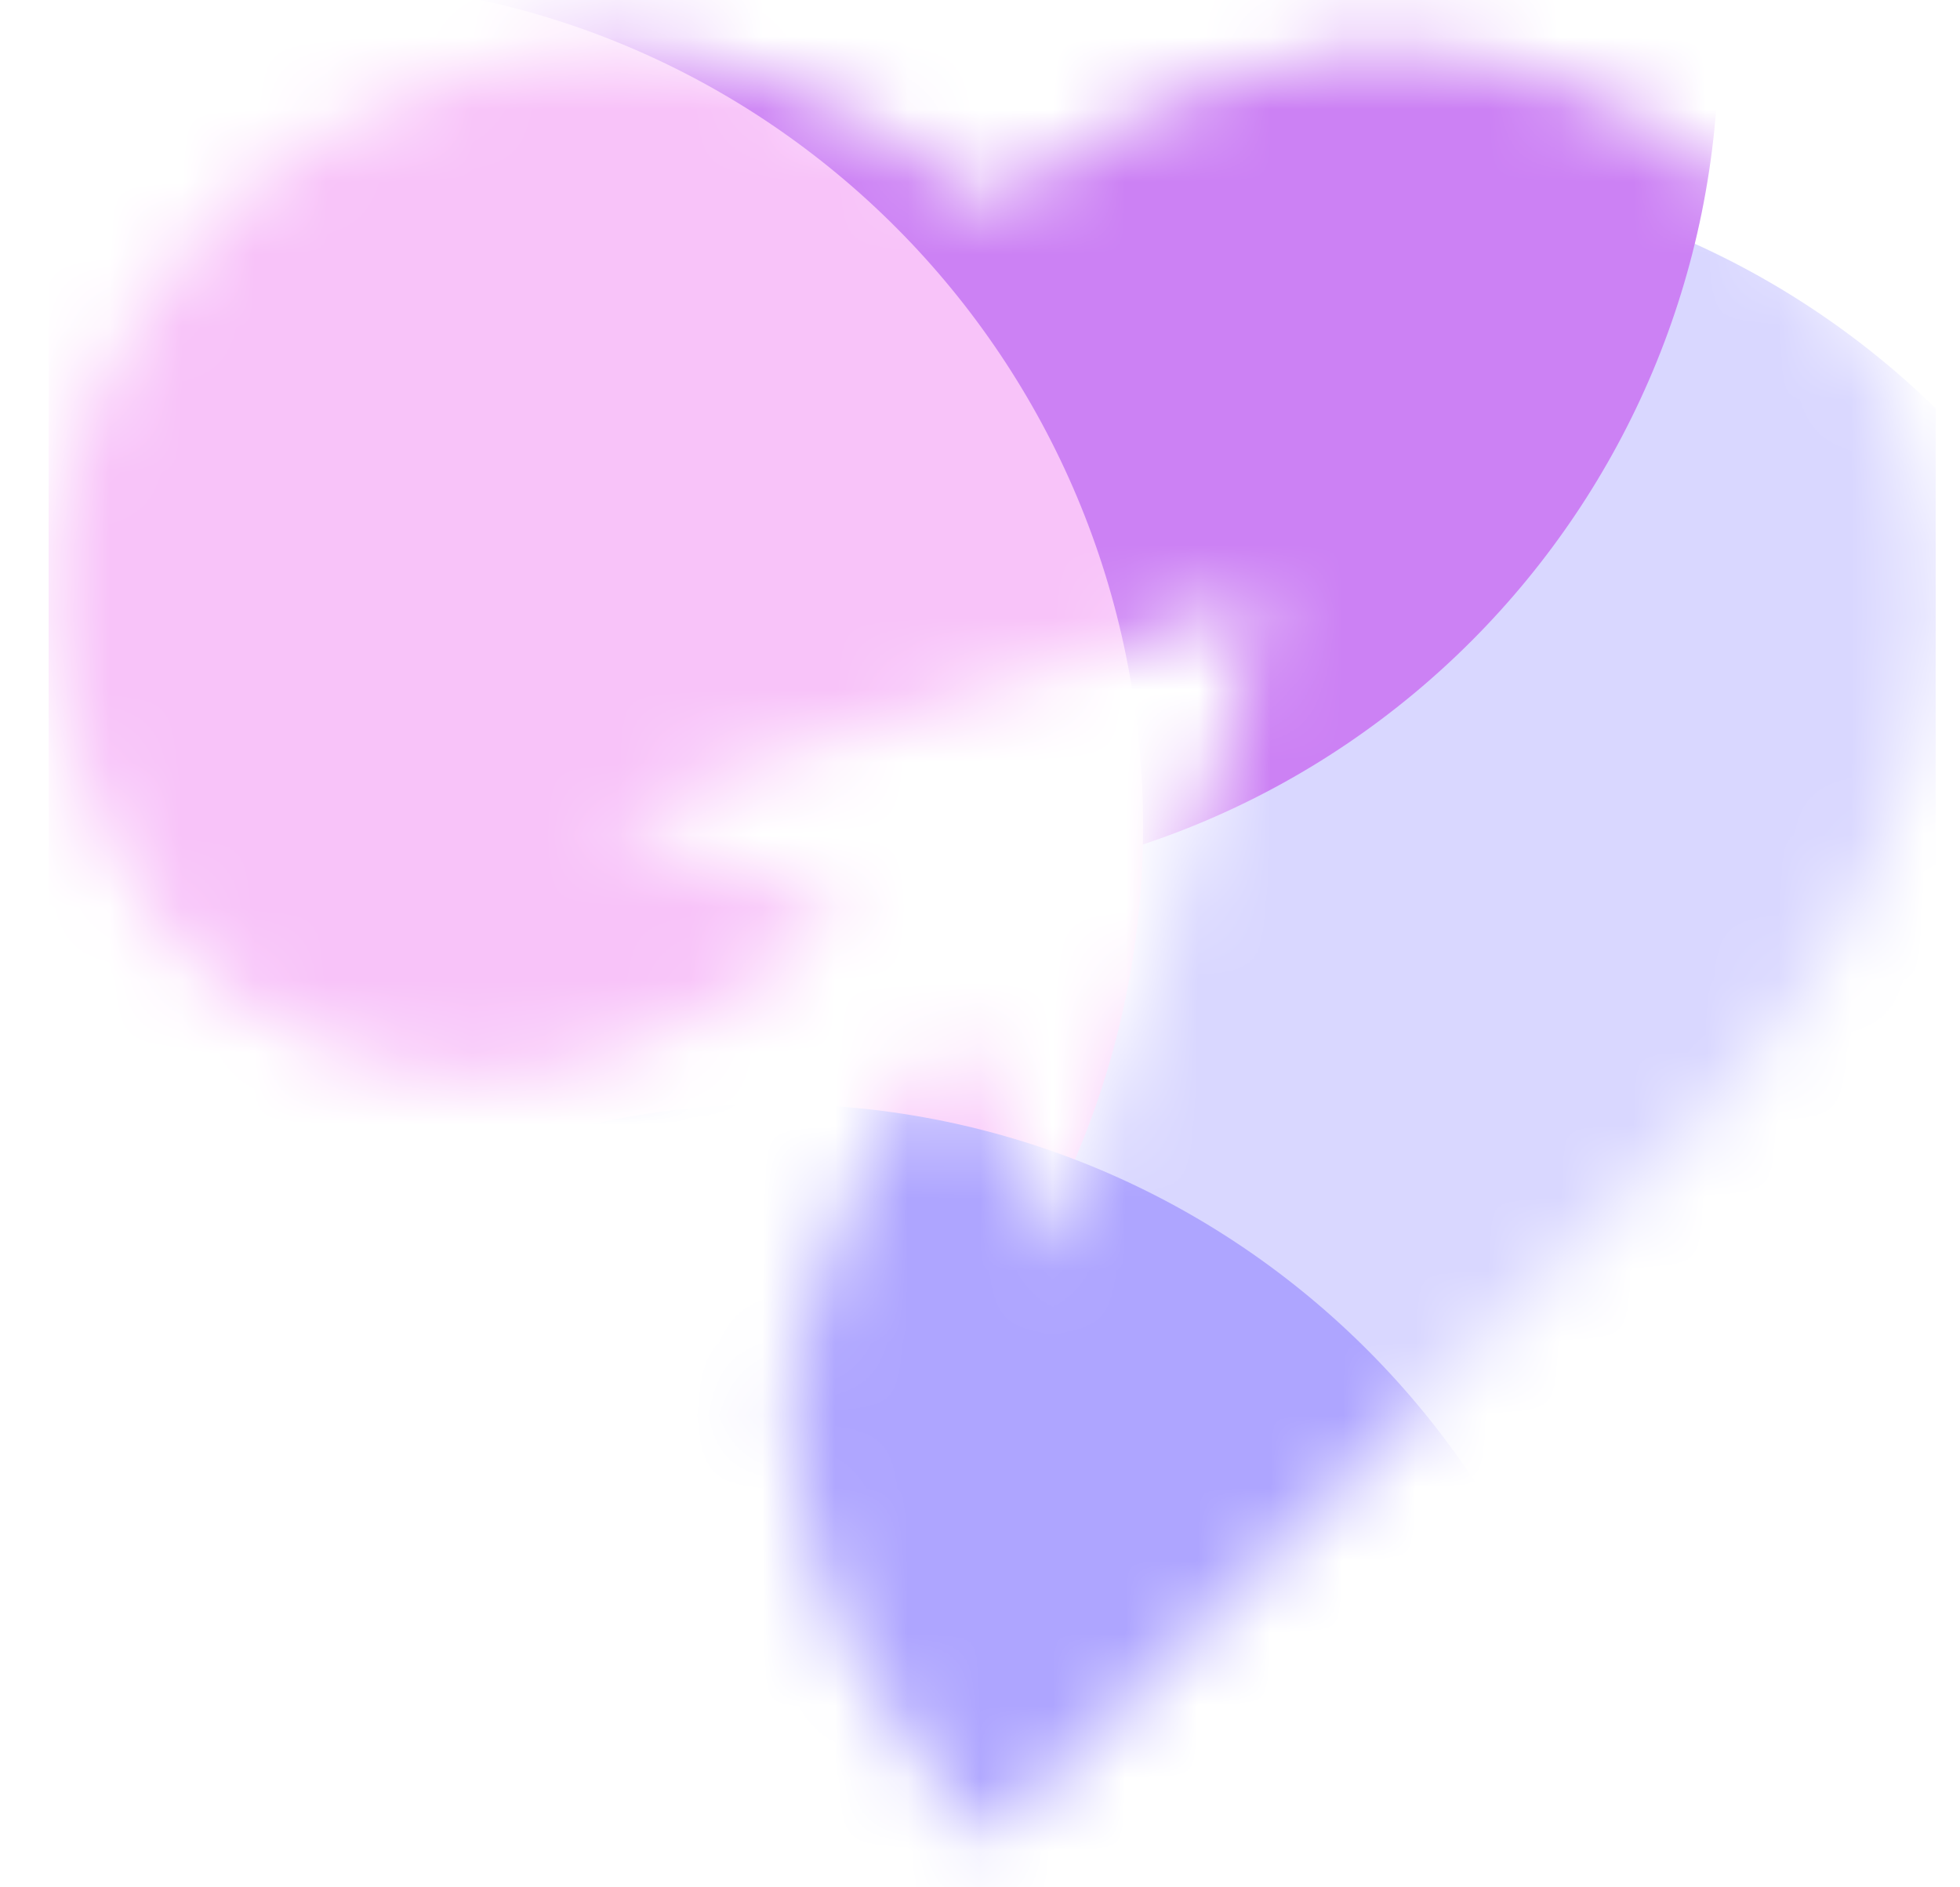 <svg width="27" height="26" viewBox="0 0 27 26" fill="none" xmlns="http://www.w3.org/2000/svg">
<g clip-path="url(#clip0_33968_44570)">
<mask id="mask0_33968_44570" style="mask-type:alpha" maskUnits="userSpaceOnUse" x="0" y="0" width="27" height="26">
<path fill-rule="evenodd" clip-rule="evenodd" d="M8.055 0.678C7.07 0.763 5.799 1.158 4.755 1.704C3.904 2.149 3.225 2.692 2.633 3.402C1.707 4.387 1.125 5.64 0.85 6.793C0.627 7.727 0.611 8.345 0.781 9.357C0.999 10.647 1.422 11.679 2.109 12.596C2.522 13.147 2.937 13.537 3.519 13.919C4.509 14.569 6.147 14.965 7.21 14.81C8.359 14.642 9.216 14.296 10.498 13.483C11.048 13.135 11.639 12.689 11.639 12.623C11.639 12.613 11.413 12.524 11.136 12.424C10.859 12.325 10.385 12.136 10.082 12.004C9.78 11.871 9.31 11.674 9.039 11.564C8.494 11.343 8.391 11.295 8.391 11.261C8.391 11.225 8.504 11.16 8.773 11.041C9.264 10.825 13.025 9.608 14.847 9.075C15.395 8.915 16.156 8.659 16.82 8.412C17.258 8.249 17.351 8.221 17.427 8.229C17.496 8.236 17.349 8.788 16.981 9.906C16.851 10.304 16.651 10.931 16.539 11.299C16.426 11.667 16.238 12.264 16.122 12.625C16.006 12.986 15.813 13.595 15.692 13.978C15.142 15.727 14.637 17.201 14.563 17.271C14.509 17.323 14.527 17.361 13.588 15.237C13.451 14.928 13.305 14.572 13.264 14.447C13.223 14.322 13.181 14.209 13.17 14.197C13.138 14.162 12.986 14.358 12.598 14.937C11.711 16.257 11.173 17.514 10.937 18.813C10.913 18.945 10.901 19.226 10.902 19.631C10.903 20.295 10.918 20.413 11.104 21.147C11.424 22.42 11.982 23.443 13.072 24.761C13.43 25.193 13.585 25.35 13.655 25.35C13.681 25.35 13.817 25.218 13.964 25.049C14.108 24.883 15.121 23.857 16.214 22.769C22.486 16.531 23.063 15.944 23.78 15.083C24.771 13.894 25.367 12.973 25.846 11.89C25.996 11.549 26.275 10.701 26.388 10.241C26.576 9.47 26.695 8.506 26.66 8.032C26.611 7.366 26.461 6.613 26.259 6.018C26.043 5.382 25.906 5.081 25.604 4.575C25.259 3.999 24.921 3.566 24.405 3.038C23.326 1.936 21.972 1.177 20.431 0.81C19.28 0.537 18.287 0.608 16.938 1.062C15.908 1.408 15.178 1.786 14.209 2.478C13.925 2.68 13.671 2.846 13.645 2.846C13.618 2.847 13.449 2.728 13.269 2.583C12.44 1.916 11.487 1.388 10.486 1.04C9.646 0.749 8.763 0.617 8.055 0.678Z" fill="white"/>
</mask>
<g mask="url(#mask0_33968_44570)">
<g filter="url(#filter0_f_33968_44570)">
<path d="M18.607 25.61C24.997 25.61 30.177 20.401 30.177 13.975C30.177 7.549 24.997 2.34 18.607 2.34C12.217 2.34 7.037 7.549 7.037 13.975C7.037 20.401 12.217 25.61 18.607 25.61Z" fill="#D9D7FF"/>
</g>
<g filter="url(#filter1_f_33968_44570)">
<path d="M12.107 12.22C18.497 12.22 23.677 7.011 23.677 0.585C23.677 -5.841 18.497 -11.05 12.107 -11.05C5.717 -11.05 0.537 -5.841 0.537 0.585C0.537 7.011 5.717 12.22 12.107 12.22Z" fill="#CC81F4"/>
</g>
<g filter="url(#filter2_f_33968_44570)">
<path d="M4.176 23.01C10.566 23.01 15.746 17.801 15.746 11.375C15.746 4.949 10.566 -0.26 4.176 -0.26C-2.213 -0.26 -7.394 4.949 -7.394 11.375C-7.394 17.801 -2.213 23.01 4.176 23.01Z" fill="#F8C3F9"/>
</g>
<g filter="url(#filter3_f_33968_44570)">
<path d="M10.676 38.48C17.066 38.48 22.246 33.271 22.246 26.845C22.246 20.419 17.066 15.21 10.676 15.21C4.287 15.21 -0.894 20.419 -0.894 26.845C-0.894 33.271 4.287 38.48 10.676 38.48Z" fill="#AEA5FF"/>
</g>
</g>
</g>
<defs>
<filter id="filter0_f_33968_44570" x="-1.236" y="-5.933" width="39.686" height="39.816" filterUnits="userSpaceOnUse" color-interpolation-filters="sRGB">
<feFlood flood-opacity="0" result="BackgroundImageFix"/>
<feBlend mode="normal" in="SourceGraphic" in2="BackgroundImageFix" result="shape"/>
<feGaussianBlur stdDeviation="4.136" result="effect1_foregroundBlur_33968_44570"/>
</filter>
<filter id="filter1_f_33968_44570" x="-7.736" y="-19.323" width="39.686" height="39.816" filterUnits="userSpaceOnUse" color-interpolation-filters="sRGB">
<feFlood flood-opacity="0" result="BackgroundImageFix"/>
<feBlend mode="normal" in="SourceGraphic" in2="BackgroundImageFix" result="shape"/>
<feGaussianBlur stdDeviation="4.136" result="effect1_foregroundBlur_33968_44570"/>
</filter>
<filter id="filter2_f_33968_44570" x="-15.666" y="-8.533" width="39.686" height="39.816" filterUnits="userSpaceOnUse" color-interpolation-filters="sRGB">
<feFlood flood-opacity="0" result="BackgroundImageFix"/>
<feBlend mode="normal" in="SourceGraphic" in2="BackgroundImageFix" result="shape"/>
<feGaussianBlur stdDeviation="4.136" result="effect1_foregroundBlur_33968_44570"/>
</filter>
<filter id="filter3_f_33968_44570" x="-9.166" y="6.937" width="39.686" height="39.816" filterUnits="userSpaceOnUse" color-interpolation-filters="sRGB">
<feFlood flood-opacity="0" result="BackgroundImageFix"/>
<feBlend mode="normal" in="SourceGraphic" in2="BackgroundImageFix" result="shape"/>
<feGaussianBlur stdDeviation="4.136" result="effect1_foregroundBlur_33968_44570"/>
</filter>
<clipPath id="clip0_33968_44570">
<rect width="26" height="26" fill="white" transform="translate(0.667)"/>
</clipPath>
</defs>
</svg>
